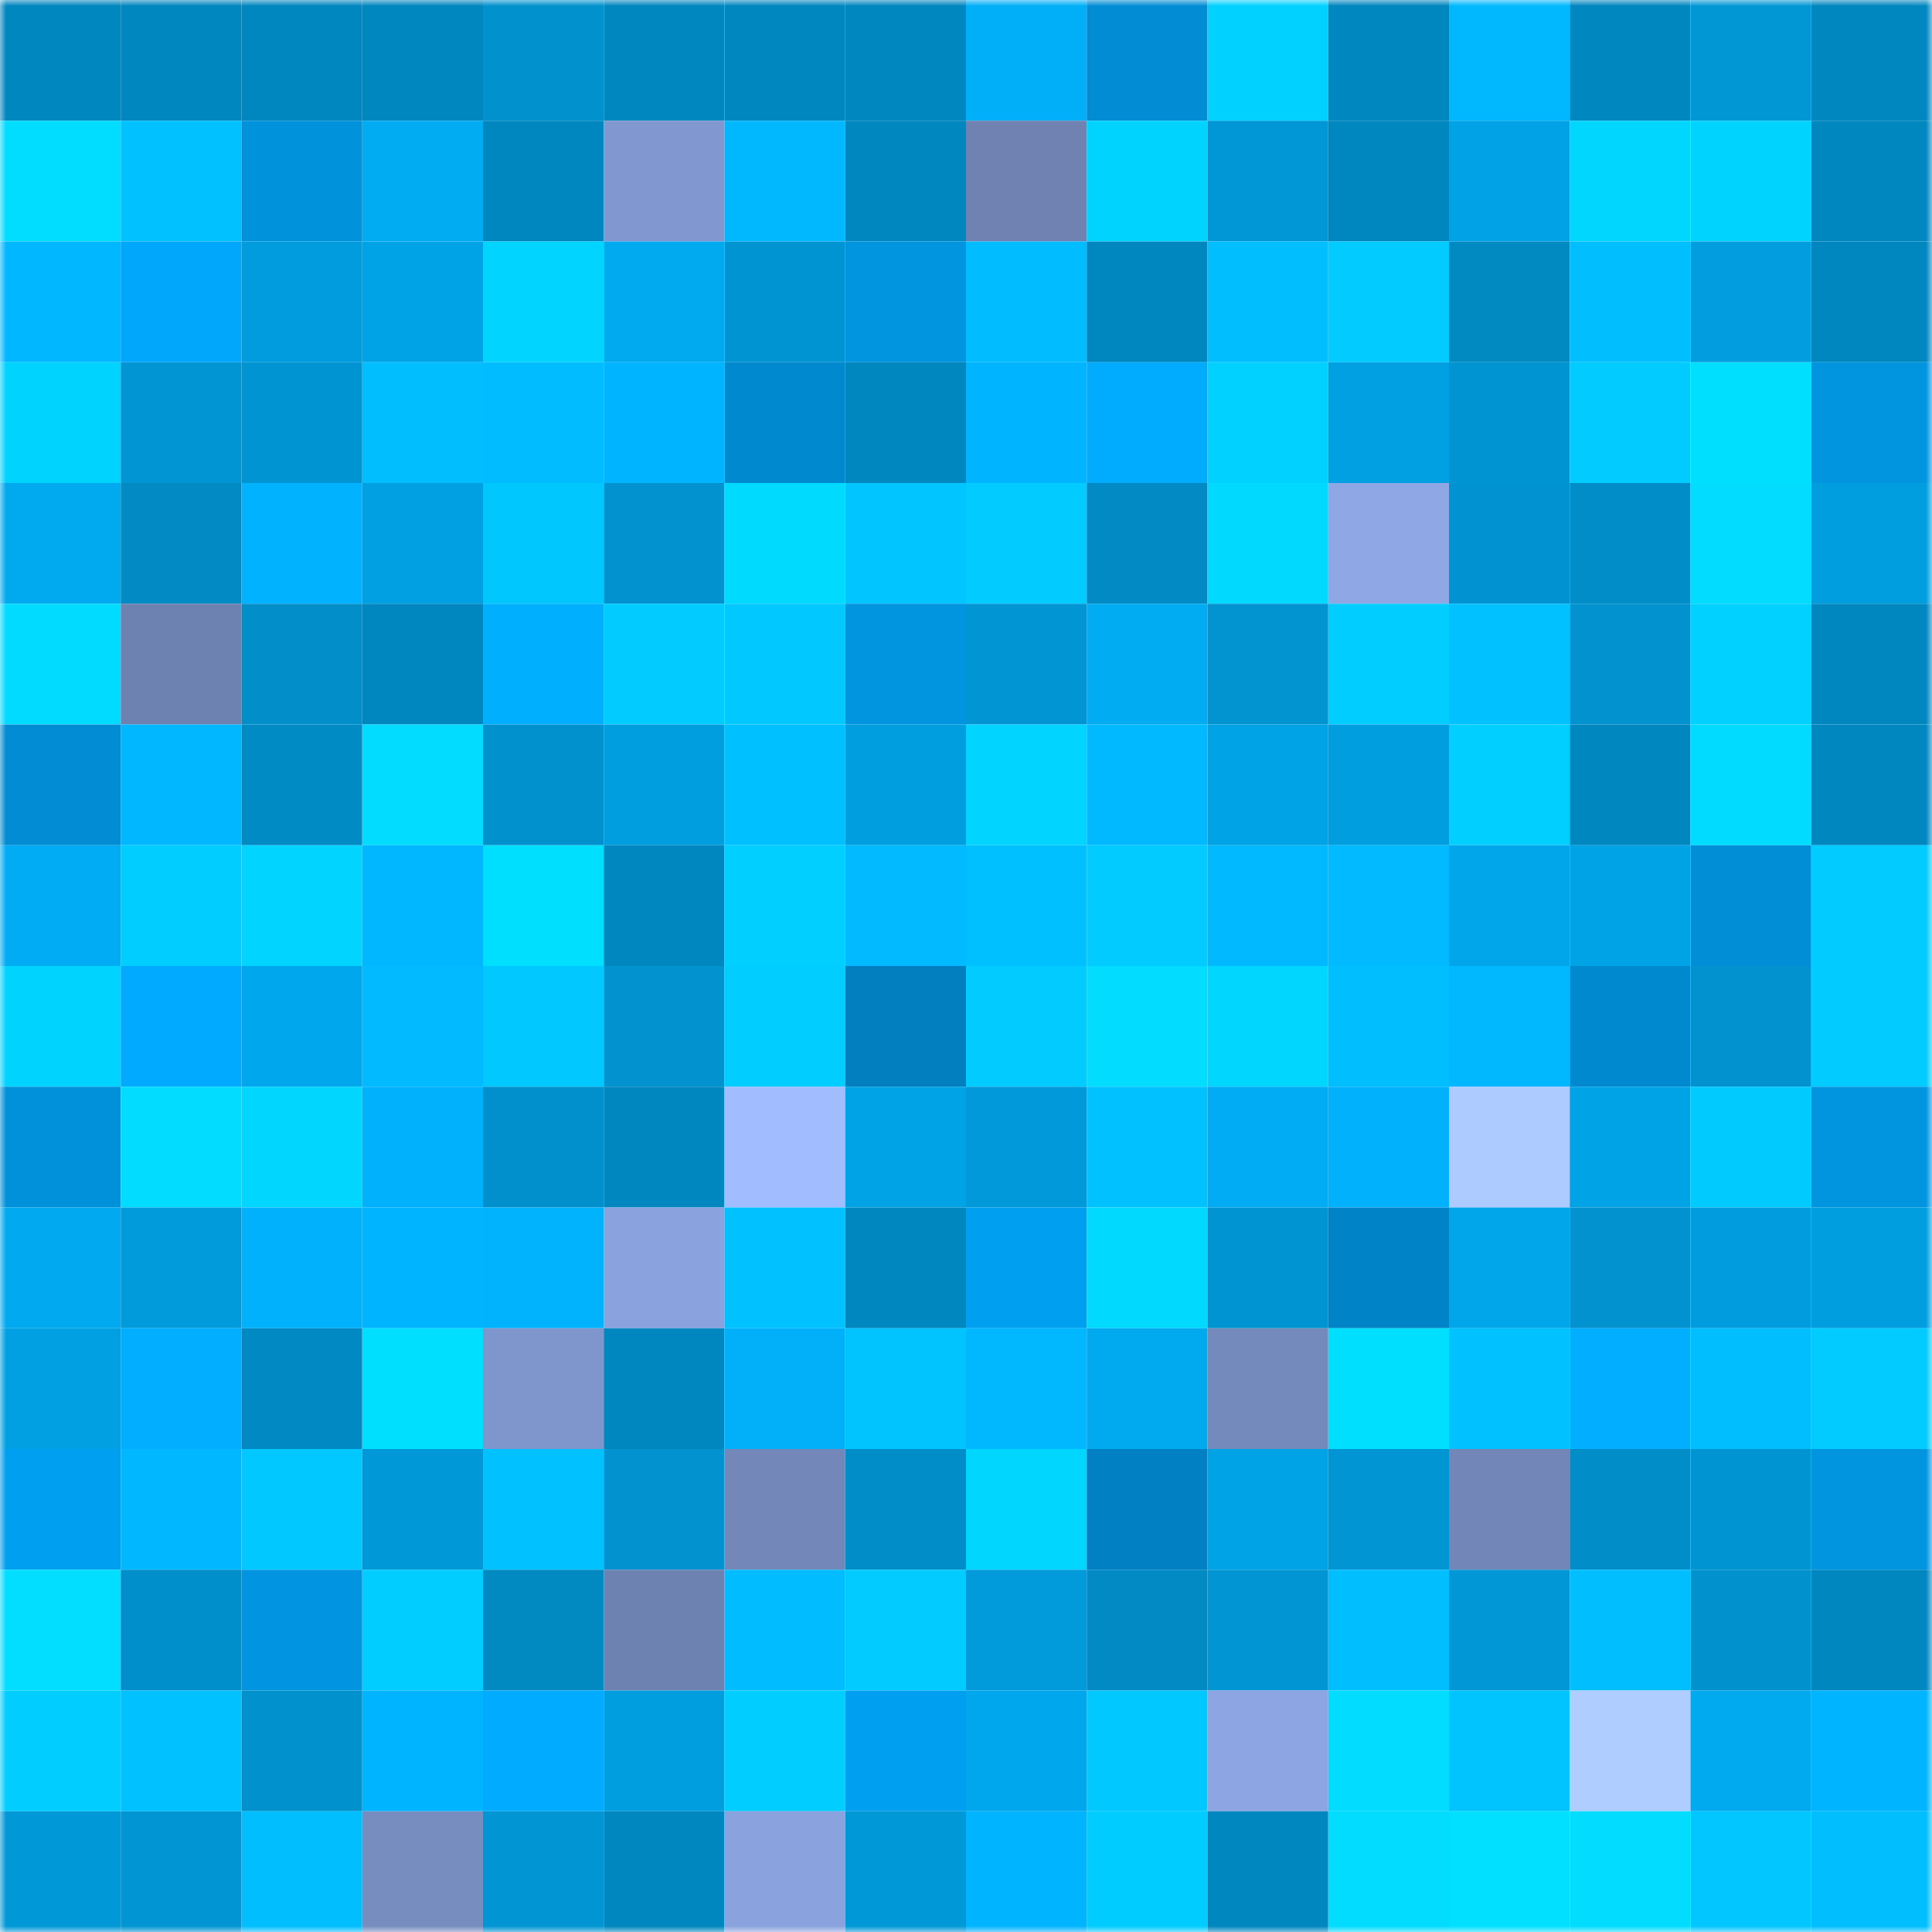 <svg viewBox="0 0 160 160" fill="none" role="img" xmlns="http://www.w3.org/2000/svg" width="240" height="240" name="ens%2Crpolysec.eth"><mask id="114811872" mask-type="alpha" maskUnits="userSpaceOnUse" x="0" y="0" width="160" height="160"><rect width="160" height="160" fill="#FFFFFF"></rect></mask><g mask="url(#114811872)"><rect x="0" y="0" width="10" height="10" fill="#0187bf"></rect><rect x="10" y="0" width="10" height="10" fill="#0187bf"></rect><rect x="20" y="0" width="10" height="10" fill="#0187bf"></rect><rect x="30" y="0" width="10" height="10" fill="#0187bf"></rect><rect x="40" y="0" width="10" height="10" fill="#0192ce"></rect><rect x="50" y="0" width="10" height="10" fill="#0187bf"></rect><rect x="60" y="0" width="10" height="10" fill="#0187bf"></rect><rect x="70" y="0" width="10" height="10" fill="#0187bf"></rect><rect x="80" y="0" width="10" height="10" fill="#01aff8"></rect><rect x="90" y="0" width="10" height="10" fill="#018cd3"></rect><rect x="100" y="0" width="10" height="10" fill="#01d1ff"></rect><rect x="110" y="0" width="10" height="10" fill="#0187bf"></rect><rect x="120" y="0" width="10" height="10" fill="#01b8ff"></rect><rect x="130" y="0" width="10" height="10" fill="#0187bf"></rect><rect x="140" y="0" width="10" height="10" fill="#0197d5"></rect><rect x="150" y="0" width="10" height="10" fill="#0187bf"></rect><rect x="0" y="10" width="10" height="10" fill="#01ddff"></rect><rect x="10" y="10" width="10" height="10" fill="#01c2ff"></rect><rect x="20" y="10" width="10" height="10" fill="#0192dc"></rect><rect x="30" y="10" width="10" height="10" fill="#01acf3"></rect><rect x="40" y="10" width="10" height="10" fill="#0187bf"></rect><rect x="50" y="10" width="10" height="10" fill="#8197cf"></rect><rect x="60" y="10" width="10" height="10" fill="#01b8ff"></rect><rect x="70" y="10" width="10" height="10" fill="#0187bf"></rect><rect x="80" y="10" width="10" height="10" fill="#6f82b2"></rect><rect x="90" y="10" width="10" height="10" fill="#01d3ff"></rect><rect x="100" y="10" width="10" height="10" fill="#0196d5"></rect><rect x="110" y="10" width="10" height="10" fill="#0187bf"></rect><rect x="120" y="10" width="10" height="10" fill="#01a3e6"></rect><rect x="130" y="10" width="10" height="10" fill="#01d6ff"></rect><rect x="140" y="10" width="10" height="10" fill="#01d3ff"></rect><rect x="150" y="10" width="10" height="10" fill="#0187bf"></rect><rect x="0" y="20" width="10" height="10" fill="#01b7ff"></rect><rect x="10" y="20" width="10" height="10" fill="#01a7fb"></rect><rect x="20" y="20" width="10" height="10" fill="#019cdd"></rect><rect x="30" y="20" width="10" height="10" fill="#01a3e7"></rect><rect x="40" y="20" width="10" height="10" fill="#01d4ff"></rect><rect x="50" y="20" width="10" height="10" fill="#01a9ef"></rect><rect x="60" y="20" width="10" height="10" fill="#0194d2"></rect><rect x="70" y="20" width="10" height="10" fill="#0194df"></rect><rect x="80" y="20" width="10" height="10" fill="#01bcff"></rect><rect x="90" y="20" width="10" height="10" fill="#0187bf"></rect><rect x="100" y="20" width="10" height="10" fill="#01bfff"></rect><rect x="110" y="20" width="10" height="10" fill="#01cbff"></rect><rect x="120" y="20" width="10" height="10" fill="#0189c2"></rect><rect x="130" y="20" width="10" height="10" fill="#01bfff"></rect><rect x="140" y="20" width="10" height="10" fill="#019dde"></rect><rect x="150" y="20" width="10" height="10" fill="#0187bf"></rect><rect x="0" y="30" width="10" height="10" fill="#01d3ff"></rect><rect x="10" y="30" width="10" height="10" fill="#0195d3"></rect><rect x="20" y="30" width="10" height="10" fill="#0194d2"></rect><rect x="30" y="30" width="10" height="10" fill="#01beff"></rect><rect x="40" y="30" width="10" height="10" fill="#01bdff"></rect><rect x="50" y="30" width="10" height="10" fill="#01b4ff"></rect><rect x="60" y="30" width="10" height="10" fill="#0189cf"></rect><rect x="70" y="30" width="10" height="10" fill="#0187bf"></rect><rect x="80" y="30" width="10" height="10" fill="#01b4ff"></rect><rect x="90" y="30" width="10" height="10" fill="#01acff"></rect><rect x="100" y="30" width="10" height="10" fill="#01d1ff"></rect><rect x="110" y="30" width="10" height="10" fill="#01a0e3"></rect><rect x="120" y="30" width="10" height="10" fill="#0194d2"></rect><rect x="130" y="30" width="10" height="10" fill="#01cbff"></rect><rect x="140" y="30" width="10" height="10" fill="#01dfff"></rect><rect x="150" y="30" width="10" height="10" fill="#0194df"></rect><rect x="0" y="40" width="10" height="10" fill="#01a9ef"></rect><rect x="10" y="40" width="10" height="10" fill="#018ac3"></rect><rect x="20" y="40" width="10" height="10" fill="#01b2ff"></rect><rect x="30" y="40" width="10" height="10" fill="#01a0e3"></rect><rect x="40" y="40" width="10" height="10" fill="#01c7ff"></rect><rect x="50" y="40" width="10" height="10" fill="#0192cf"></rect><rect x="60" y="40" width="10" height="10" fill="#01daff"></rect><rect x="70" y="40" width="10" height="10" fill="#01c5ff"></rect><rect x="80" y="40" width="10" height="10" fill="#01cbff"></rect><rect x="90" y="40" width="10" height="10" fill="#018ac3"></rect><rect x="100" y="40" width="10" height="10" fill="#01d9ff"></rect><rect x="110" y="40" width="10" height="10" fill="#8fa8e5"></rect><rect x="120" y="40" width="10" height="10" fill="#0193d1"></rect><rect x="130" y="40" width="10" height="10" fill="#018dc7"></rect><rect x="140" y="40" width="10" height="10" fill="#01dcff"></rect><rect x="150" y="40" width="10" height="10" fill="#019edf"></rect><rect x="0" y="50" width="10" height="10" fill="#01dbff"></rect><rect x="10" y="50" width="10" height="10" fill="#6e82b1"></rect><rect x="20" y="50" width="10" height="10" fill="#018ec9"></rect><rect x="30" y="50" width="10" height="10" fill="#0187bf"></rect><rect x="40" y="50" width="10" height="10" fill="#01afff"></rect><rect x="50" y="50" width="10" height="10" fill="#01cbff"></rect><rect x="60" y="50" width="10" height="10" fill="#01c9ff"></rect><rect x="70" y="50" width="10" height="10" fill="#0194df"></rect><rect x="80" y="50" width="10" height="10" fill="#0195d4"></rect><rect x="90" y="50" width="10" height="10" fill="#01acf3"></rect><rect x="100" y="50" width="10" height="10" fill="#0194d1"></rect><rect x="110" y="50" width="10" height="10" fill="#01ceff"></rect><rect x="120" y="50" width="10" height="10" fill="#01c2ff"></rect><rect x="130" y="50" width="10" height="10" fill="#0192cf"></rect><rect x="140" y="50" width="10" height="10" fill="#01d1ff"></rect><rect x="150" y="50" width="10" height="10" fill="#0187bf"></rect><rect x="0" y="60" width="10" height="10" fill="#018cd3"></rect><rect x="10" y="60" width="10" height="10" fill="#01b7ff"></rect><rect x="20" y="60" width="10" height="10" fill="#018bc5"></rect><rect x="30" y="60" width="10" height="10" fill="#01dcff"></rect><rect x="40" y="60" width="10" height="10" fill="#0191cd"></rect><rect x="50" y="60" width="10" height="10" fill="#019edf"></rect><rect x="60" y="60" width="10" height="10" fill="#01c0ff"></rect><rect x="70" y="60" width="10" height="10" fill="#019edf"></rect><rect x="80" y="60" width="10" height="10" fill="#01d5ff"></rect><rect x="90" y="60" width="10" height="10" fill="#01b9ff"></rect><rect x="100" y="60" width="10" height="10" fill="#01a3e7"></rect><rect x="110" y="60" width="10" height="10" fill="#019edf"></rect><rect x="120" y="60" width="10" height="10" fill="#01cfff"></rect><rect x="130" y="60" width="10" height="10" fill="#0187bf"></rect><rect x="140" y="60" width="10" height="10" fill="#01dbff"></rect><rect x="150" y="60" width="10" height="10" fill="#0187bf"></rect><rect x="0" y="70" width="10" height="10" fill="#01acf4"></rect><rect x="10" y="70" width="10" height="10" fill="#01ceff"></rect><rect x="20" y="70" width="10" height="10" fill="#01d5ff"></rect><rect x="30" y="70" width="10" height="10" fill="#01b7ff"></rect><rect x="40" y="70" width="10" height="10" fill="#01dfff"></rect><rect x="50" y="70" width="10" height="10" fill="#0187bf"></rect><rect x="60" y="70" width="10" height="10" fill="#01cfff"></rect><rect x="70" y="70" width="10" height="10" fill="#01baff"></rect><rect x="80" y="70" width="10" height="10" fill="#01c0ff"></rect><rect x="90" y="70" width="10" height="10" fill="#01cbff"></rect><rect x="100" y="70" width="10" height="10" fill="#01b9ff"></rect><rect x="110" y="70" width="10" height="10" fill="#01baff"></rect><rect x="120" y="70" width="10" height="10" fill="#01a5ea"></rect><rect x="130" y="70" width="10" height="10" fill="#01a3e7"></rect><rect x="140" y="70" width="10" height="10" fill="#018ed6"></rect><rect x="150" y="70" width="10" height="10" fill="#01cbff"></rect><rect x="0" y="80" width="10" height="10" fill="#01d3ff"></rect><rect x="10" y="80" width="10" height="10" fill="#01a9ff"></rect><rect x="20" y="80" width="10" height="10" fill="#01a7ec"></rect><rect x="30" y="80" width="10" height="10" fill="#01baff"></rect><rect x="40" y="80" width="10" height="10" fill="#01c9ff"></rect><rect x="50" y="80" width="10" height="10" fill="#0192cf"></rect><rect x="60" y="80" width="10" height="10" fill="#01ceff"></rect><rect x="70" y="80" width="10" height="10" fill="#017fbf"></rect><rect x="80" y="80" width="10" height="10" fill="#01cbff"></rect><rect x="90" y="80" width="10" height="10" fill="#01dcff"></rect><rect x="100" y="80" width="10" height="10" fill="#01d6ff"></rect><rect x="110" y="80" width="10" height="10" fill="#01bfff"></rect><rect x="120" y="80" width="10" height="10" fill="#01b8ff"></rect><rect x="130" y="80" width="10" height="10" fill="#0189cf"></rect><rect x="140" y="80" width="10" height="10" fill="#0192cf"></rect><rect x="150" y="80" width="10" height="10" fill="#01cbff"></rect><rect x="0" y="90" width="10" height="10" fill="#0191da"></rect><rect x="10" y="90" width="10" height="10" fill="#01dcff"></rect><rect x="20" y="90" width="10" height="10" fill="#01d6ff"></rect><rect x="30" y="90" width="10" height="10" fill="#01b1fb"></rect><rect x="40" y="90" width="10" height="10" fill="#0190cc"></rect><rect x="50" y="90" width="10" height="10" fill="#0187bf"></rect><rect x="60" y="90" width="10" height="10" fill="#a1bdff"></rect><rect x="70" y="90" width="10" height="10" fill="#01a3e7"></rect><rect x="80" y="90" width="10" height="10" fill="#0199d9"></rect><rect x="90" y="90" width="10" height="10" fill="#01c1ff"></rect><rect x="100" y="90" width="10" height="10" fill="#01acf4"></rect><rect x="110" y="90" width="10" height="10" fill="#01b1fb"></rect><rect x="120" y="90" width="10" height="10" fill="#adcbff"></rect><rect x="130" y="90" width="10" height="10" fill="#01a3e7"></rect><rect x="140" y="90" width="10" height="10" fill="#01caff"></rect><rect x="150" y="90" width="10" height="10" fill="#0194df"></rect><rect x="0" y="100" width="10" height="10" fill="#01a9f0"></rect><rect x="10" y="100" width="10" height="10" fill="#019bdb"></rect><rect x="20" y="100" width="10" height="10" fill="#01b1fb"></rect><rect x="30" y="100" width="10" height="10" fill="#01b4ff"></rect><rect x="40" y="100" width="10" height="10" fill="#01b2fc"></rect><rect x="50" y="100" width="10" height="10" fill="#8aa2dd"></rect><rect x="60" y="100" width="10" height="10" fill="#01c2ff"></rect><rect x="70" y="100" width="10" height="10" fill="#0187bf"></rect><rect x="80" y="100" width="10" height="10" fill="#019fef"></rect><rect x="90" y="100" width="10" height="10" fill="#01d9ff"></rect><rect x="100" y="100" width="10" height="10" fill="#0194d2"></rect><rect x="110" y="100" width="10" height="10" fill="#0184c7"></rect><rect x="120" y="100" width="10" height="10" fill="#01a5e9"></rect><rect x="130" y="100" width="10" height="10" fill="#0192cf"></rect><rect x="140" y="100" width="10" height="10" fill="#019cdd"></rect><rect x="150" y="100" width="10" height="10" fill="#019edf"></rect><rect x="0" y="110" width="10" height="10" fill="#01a0e2"></rect><rect x="10" y="110" width="10" height="10" fill="#01aeff"></rect><rect x="20" y="110" width="10" height="10" fill="#0189c3"></rect><rect x="30" y="110" width="10" height="10" fill="#01dfff"></rect><rect x="40" y="110" width="10" height="10" fill="#7f96cc"></rect><rect x="50" y="110" width="10" height="10" fill="#0187bf"></rect><rect x="60" y="110" width="10" height="10" fill="#01b0f9"></rect><rect x="70" y="110" width="10" height="10" fill="#01c4ff"></rect><rect x="80" y="110" width="10" height="10" fill="#01b8ff"></rect><rect x="90" y="110" width="10" height="10" fill="#01a9ef"></rect><rect x="100" y="110" width="10" height="10" fill="#758abc"></rect><rect x="110" y="110" width="10" height="10" fill="#01dfff"></rect><rect x="120" y="110" width="10" height="10" fill="#01c2ff"></rect><rect x="130" y="110" width="10" height="10" fill="#01aeff"></rect><rect x="140" y="110" width="10" height="10" fill="#01beff"></rect><rect x="150" y="110" width="10" height="10" fill="#01cbff"></rect><rect x="0" y="120" width="10" height="10" fill="#019fef"></rect><rect x="10" y="120" width="10" height="10" fill="#01b7ff"></rect><rect x="20" y="120" width="10" height="10" fill="#01c9ff"></rect><rect x="30" y="120" width="10" height="10" fill="#0198d7"></rect><rect x="40" y="120" width="10" height="10" fill="#01c1ff"></rect><rect x="50" y="120" width="10" height="10" fill="#0192cf"></rect><rect x="60" y="120" width="10" height="10" fill="#7387b8"></rect><rect x="70" y="120" width="10" height="10" fill="#018dc7"></rect><rect x="80" y="120" width="10" height="10" fill="#01d6ff"></rect><rect x="90" y="120" width="10" height="10" fill="#0181c3"></rect><rect x="100" y="120" width="10" height="10" fill="#01a3e7"></rect><rect x="110" y="120" width="10" height="10" fill="#0195d3"></rect><rect x="120" y="120" width="10" height="10" fill="#7286b7"></rect><rect x="130" y="120" width="10" height="10" fill="#018dc7"></rect><rect x="140" y="120" width="10" height="10" fill="#0194d2"></rect><rect x="150" y="120" width="10" height="10" fill="#0194df"></rect><rect x="0" y="130" width="10" height="10" fill="#01deff"></rect><rect x="10" y="130" width="10" height="10" fill="#018fcb"></rect><rect x="20" y="130" width="10" height="10" fill="#0195e1"></rect><rect x="30" y="130" width="10" height="10" fill="#01ceff"></rect><rect x="40" y="130" width="10" height="10" fill="#0189c2"></rect><rect x="50" y="130" width="10" height="10" fill="#6e82b1"></rect><rect x="60" y="130" width="10" height="10" fill="#01bdff"></rect><rect x="70" y="130" width="10" height="10" fill="#01cbff"></rect><rect x="80" y="130" width="10" height="10" fill="#019ada"></rect><rect x="90" y="130" width="10" height="10" fill="#018ac3"></rect><rect x="100" y="130" width="10" height="10" fill="#0195d3"></rect><rect x="110" y="130" width="10" height="10" fill="#01beff"></rect><rect x="120" y="130" width="10" height="10" fill="#0197d6"></rect><rect x="130" y="130" width="10" height="10" fill="#01bfff"></rect><rect x="140" y="130" width="10" height="10" fill="#0191cd"></rect><rect x="150" y="130" width="10" height="10" fill="#0187bf"></rect><rect x="0" y="140" width="10" height="10" fill="#01ceff"></rect><rect x="10" y="140" width="10" height="10" fill="#01c2ff"></rect><rect x="20" y="140" width="10" height="10" fill="#0191cd"></rect><rect x="30" y="140" width="10" height="10" fill="#01b4ff"></rect><rect x="40" y="140" width="10" height="10" fill="#01abff"></rect><rect x="50" y="140" width="10" height="10" fill="#019edf"></rect><rect x="60" y="140" width="10" height="10" fill="#01cdff"></rect><rect x="70" y="140" width="10" height="10" fill="#019fef"></rect><rect x="80" y="140" width="10" height="10" fill="#01a7ec"></rect><rect x="90" y="140" width="10" height="10" fill="#01c8ff"></rect><rect x="100" y="140" width="10" height="10" fill="#8da5e2"></rect><rect x="110" y="140" width="10" height="10" fill="#01dcff"></rect><rect x="120" y="140" width="10" height="10" fill="#01c4ff"></rect><rect x="130" y="140" width="10" height="10" fill="#afceff"></rect><rect x="140" y="140" width="10" height="10" fill="#01a9ef"></rect><rect x="150" y="140" width="10" height="10" fill="#01b4ff"></rect><rect x="0" y="150" width="10" height="10" fill="#0198d8"></rect><rect x="10" y="150" width="10" height="10" fill="#0195d3"></rect><rect x="20" y="150" width="10" height="10" fill="#01beff"></rect><rect x="30" y="150" width="10" height="10" fill="#778dc0"></rect><rect x="40" y="150" width="10" height="10" fill="#0195d3"></rect><rect x="50" y="150" width="10" height="10" fill="#0187bf"></rect><rect x="60" y="150" width="10" height="10" fill="#8aa3de"></rect><rect x="70" y="150" width="10" height="10" fill="#0198d7"></rect><rect x="80" y="150" width="10" height="10" fill="#01b4ff"></rect><rect x="90" y="150" width="10" height="10" fill="#01ccff"></rect><rect x="100" y="150" width="10" height="10" fill="#0187c0"></rect><rect x="110" y="150" width="10" height="10" fill="#01dcff"></rect><rect x="120" y="150" width="10" height="10" fill="#01e0ff"></rect><rect x="130" y="150" width="10" height="10" fill="#01dcff"></rect><rect x="140" y="150" width="10" height="10" fill="#01c6ff"></rect><rect x="150" y="150" width="10" height="10" fill="#01beff"></rect></g></svg>